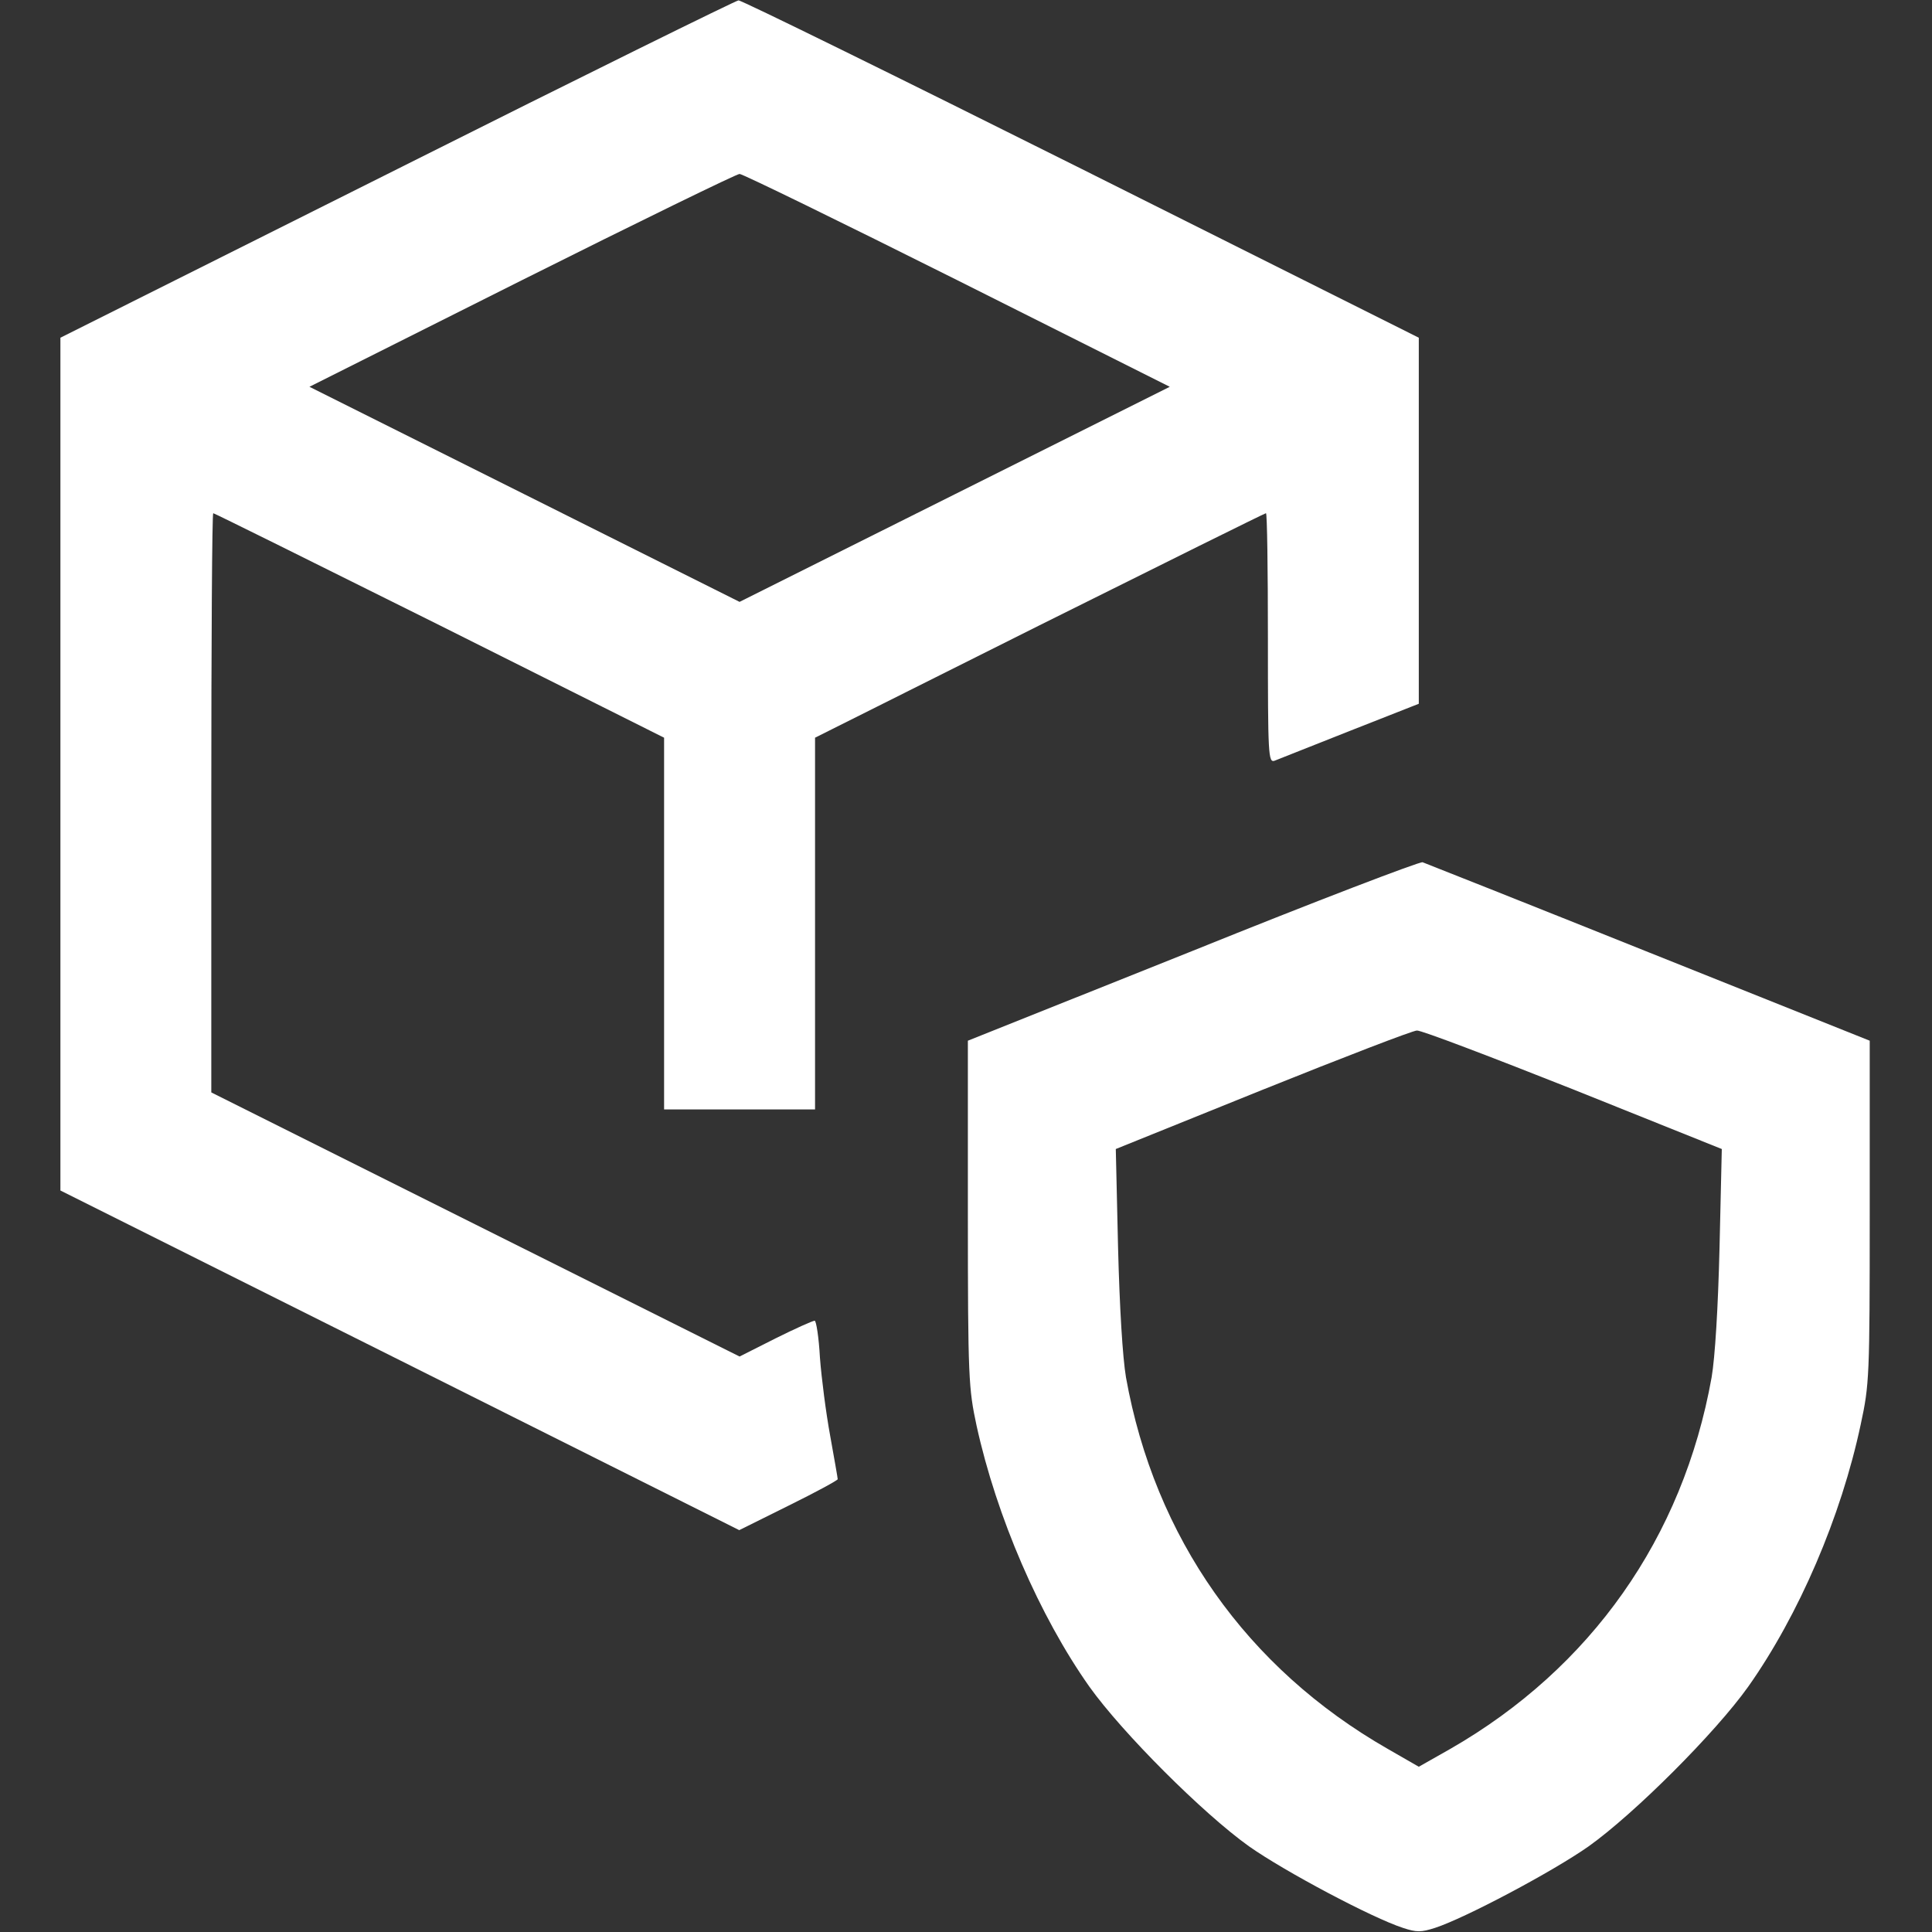 <?xml version="1.0" encoding="utf-8"?>
<svg width="30" height="30" viewBox="0 0 30 30" fill="none" xmlns="http://www.w3.org/2000/svg">
<rect x="0" y="0" width="30" height="30" fill="#333333" stroke="none"/>
<g clip-path="url(#clip0_69_421)">
<path d="M6.17 2.625L0.938 5.244V11.865V18.486L6.211 21.123L11.479 23.76L12.246 23.379C12.662 23.174 13.008 22.986 13.008 22.969C13.008 22.951 12.955 22.652 12.891 22.295C12.826 21.943 12.756 21.398 12.732 21.082C12.715 20.766 12.674 20.508 12.65 20.508C12.621 20.508 12.346 20.631 12.041 20.783L11.484 21.064L7.383 19.014L3.281 16.963V12.469C3.281 9.99 3.293 7.969 3.311 7.969C3.328 7.969 4.91 8.754 6.826 9.709L10.312 11.455V14.338V17.227H11.484H12.656V14.338V11.455L16.143 9.709C18.059 8.754 19.641 7.969 19.658 7.969C19.676 7.969 19.688 8.842 19.688 9.908C19.688 11.73 19.693 11.848 19.793 11.812C19.846 11.789 20.373 11.584 20.959 11.35L22.031 10.928V8.086V5.244L16.787 2.619C13.904 1.178 11.508 -1.90735e-06 11.467 0.006C11.432 0.006 9.041 1.184 6.17 2.625ZM14.871 4.354L18.164 6.006L14.824 7.676L11.484 9.346L8.145 7.676L4.805 6.006L8.098 4.354C9.914 3.445 11.438 2.701 11.484 2.701C11.531 2.701 13.055 3.445 14.871 4.354Z" fill="white"/>
<path d="M18.516 14.766L15.029 16.16V18.844C15.029 21.41 15.041 21.562 15.164 22.137C15.475 23.555 16.143 25.096 16.916 26.191C17.426 26.906 18.68 28.16 19.395 28.67C19.951 29.062 21.311 29.783 21.785 29.936C21.996 30.006 22.066 30.006 22.283 29.936C22.752 29.783 24.111 29.062 24.668 28.67C25.383 28.16 26.637 26.906 27.146 26.191C27.932 25.078 28.588 23.555 28.893 22.119C29.027 21.498 29.033 21.387 29.033 18.82V16.16L25.605 14.789C23.719 14.033 22.137 13.406 22.09 13.389C22.043 13.377 20.432 13.992 18.516 14.766ZM24.428 16.916L26.736 17.842L26.701 19.365C26.678 20.314 26.631 21.076 26.578 21.387C26.133 23.877 24.703 25.904 22.518 27.158L22.031 27.434L21.551 27.158C19.359 25.904 17.93 23.877 17.484 21.387C17.432 21.076 17.385 20.314 17.361 19.365L17.326 17.842L19.605 16.922C20.859 16.418 21.938 16.002 22.002 16.002C22.066 15.996 23.156 16.412 24.428 16.916Z" fill="white"/>
</g>
<defs>
<clipPath id="clip0_69_421">
<rect width="30" height="30" fill="white"/>
</clipPath>
</defs>
</svg>
